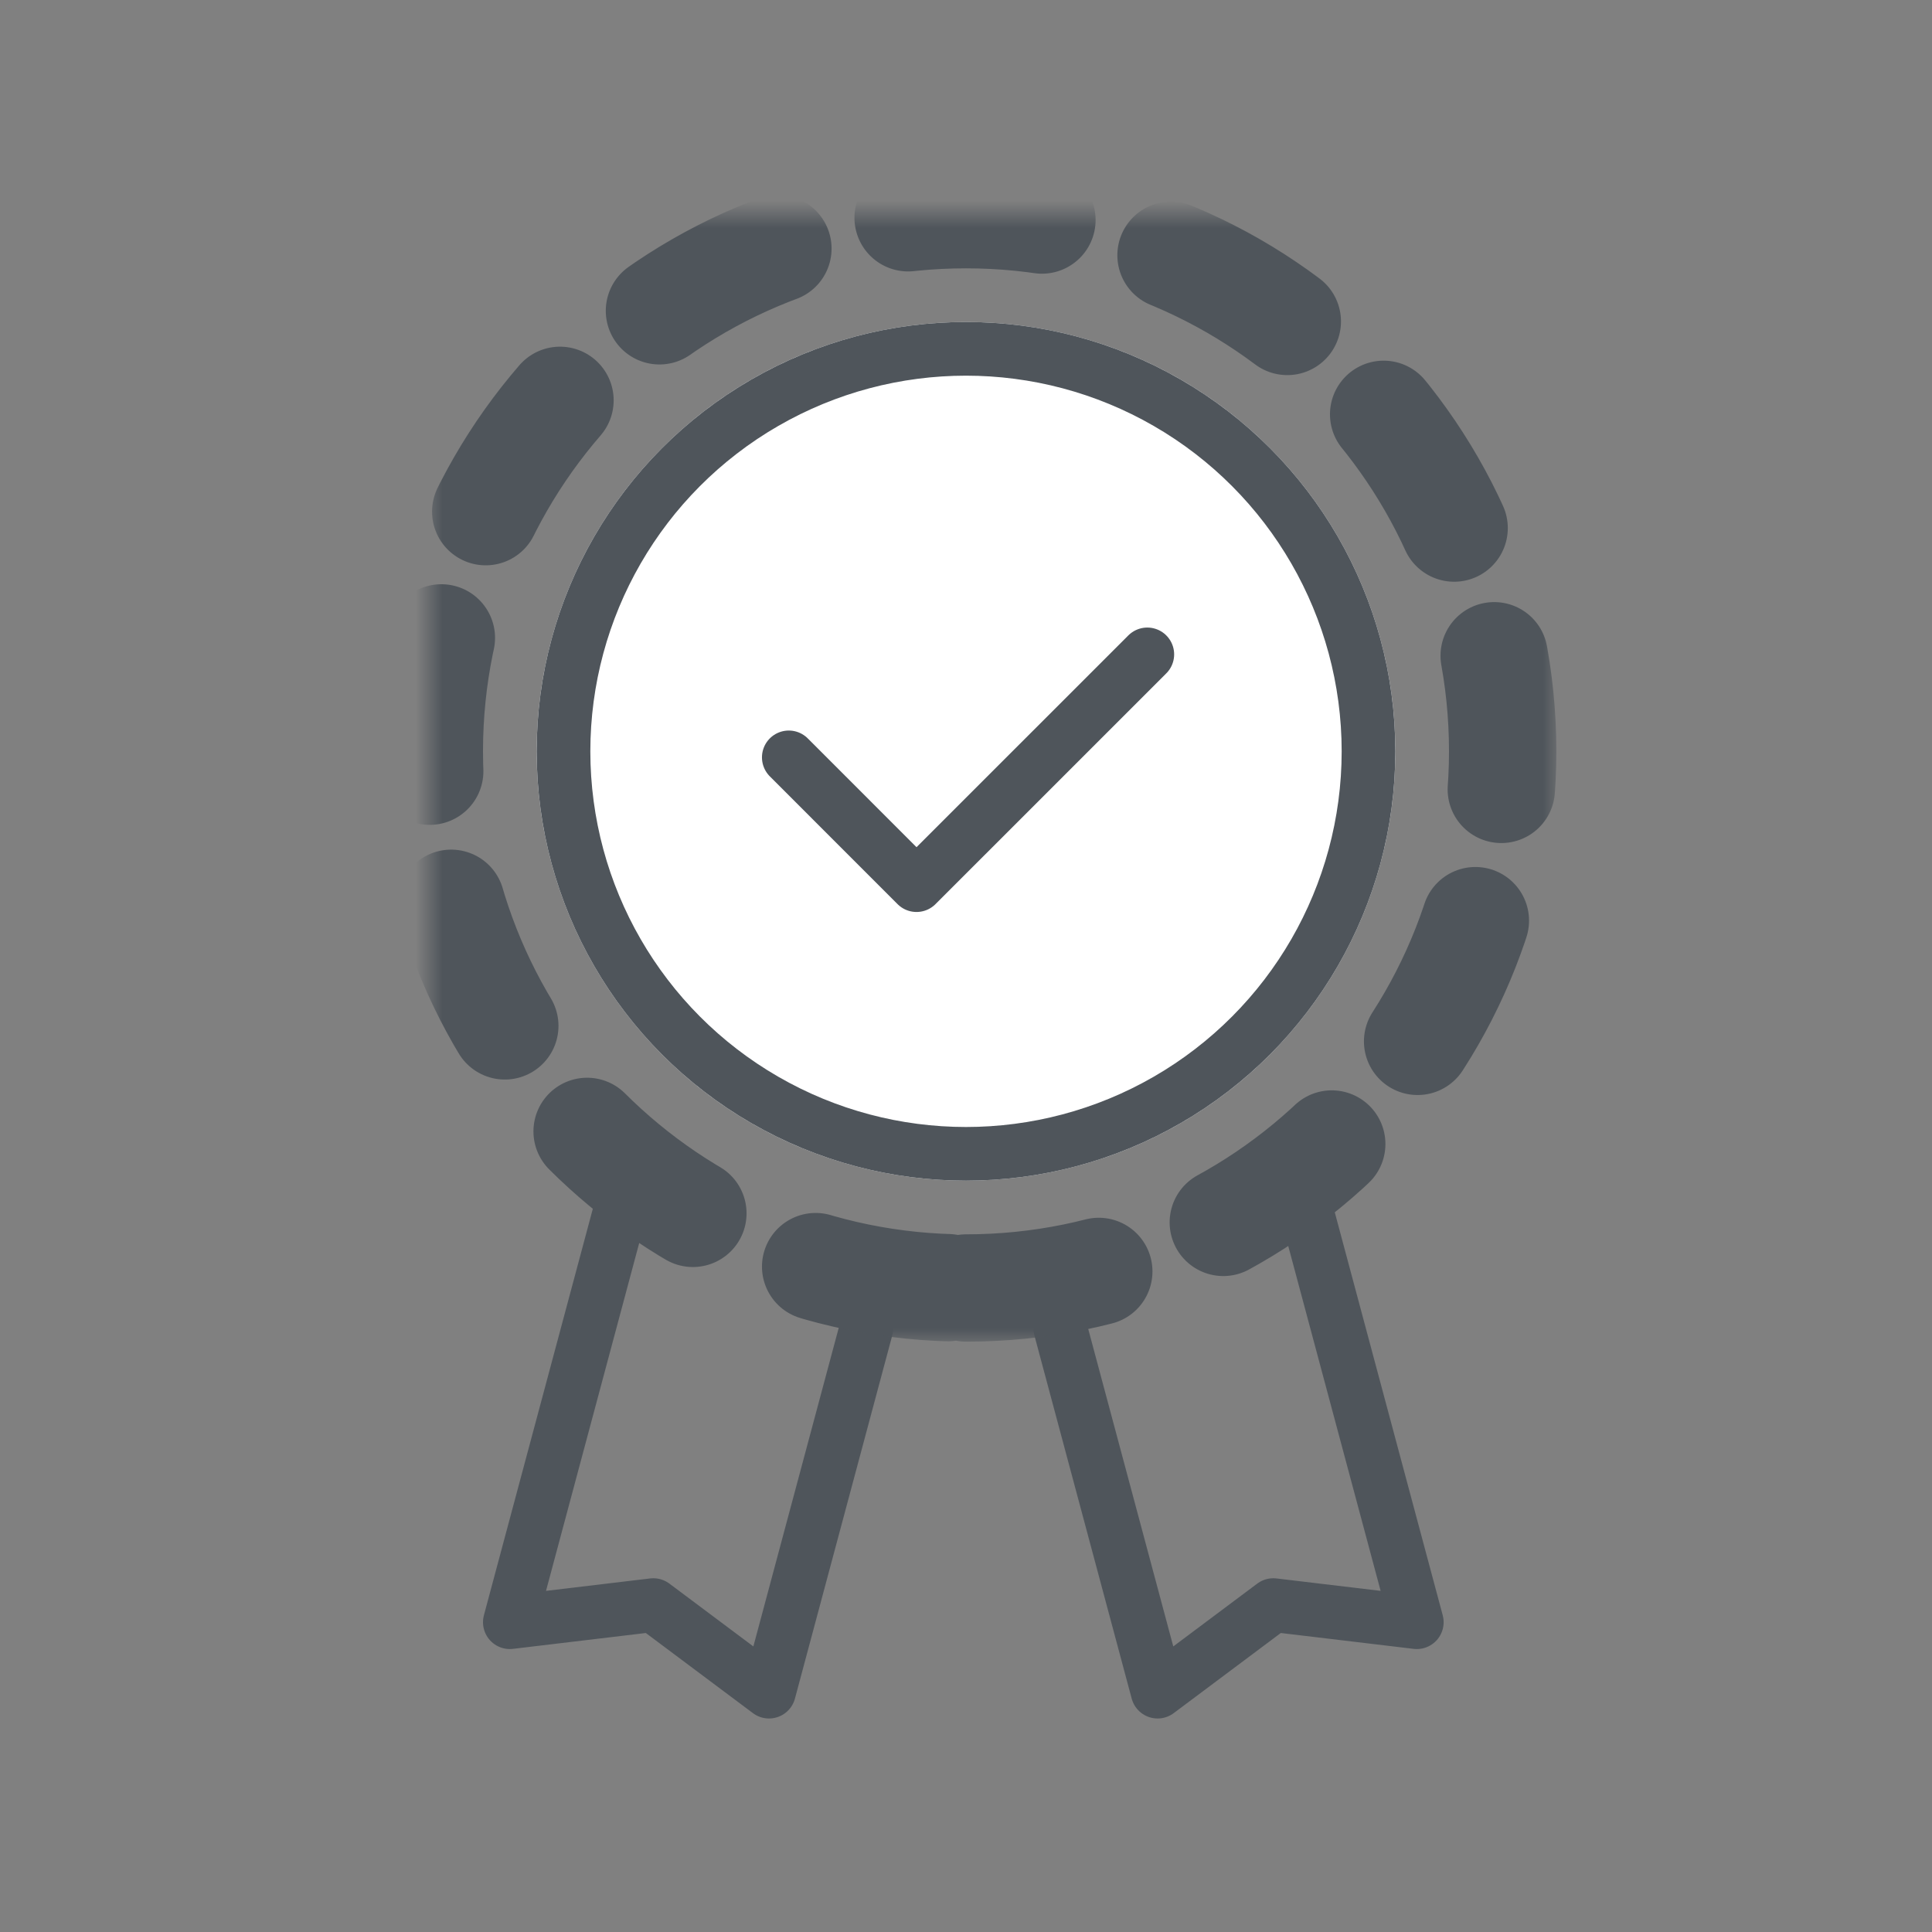 <svg xmlns="http://www.w3.org/2000/svg" xmlns:xlink="http://www.w3.org/1999/xlink" width="72" height="72" viewBox="0 0 72 72">
    <rect x="0" y="0" width="72" height="72" fill="#808080" stroke="none"/>
    <defs>
        <path id="a" d="M20 40c11.046 0 20-8.954 20-20S31.046 0 20 0 0 8.954 0 20s8.954 20 20 20z"/>
        <mask id="b" width="44" height="44" x="-2" y="-2">
            <path fill="#fff" d="M-2-2h44v44H-2z"/>
            <use xlink:href="#a"/>
        </mask>
        <circle id="c" cx="20" cy="20" r="16"/>
    </defs>
    <g fill="none" fill-rule="evenodd">
        <path d="M0 0h72v72H0z"/>
        <path stroke="#4F555B" stroke-linecap="round" stroke-linejoin="round" stroke-width="2" d="M23.141 45L19 60.455l5.347-.638 4.312 3.226 3.624-13.523M48.66 45l4.14 15.455-5.347-.638-4.312 3.226-3.623-13.523"/>
        <g transform="translate(16 8)">
            <use stroke="#4F555B" stroke-dasharray="5" stroke-linecap="round" stroke-width="4" mask="url(#b)" xlink:href="#a"/>
            <use fill="#FFF" xlink:href="#c"/>
            <circle cx="20" cy="20" r="15" stroke="#4F555B" stroke-width="2"/>
        </g>
        <path stroke="#4F555B" stroke-linecap="round" stroke-linejoin="round" stroke-width="2" d="M29.396 28.225l4.76 4.762 8.601-8.6"/>
    </g>
</svg>
